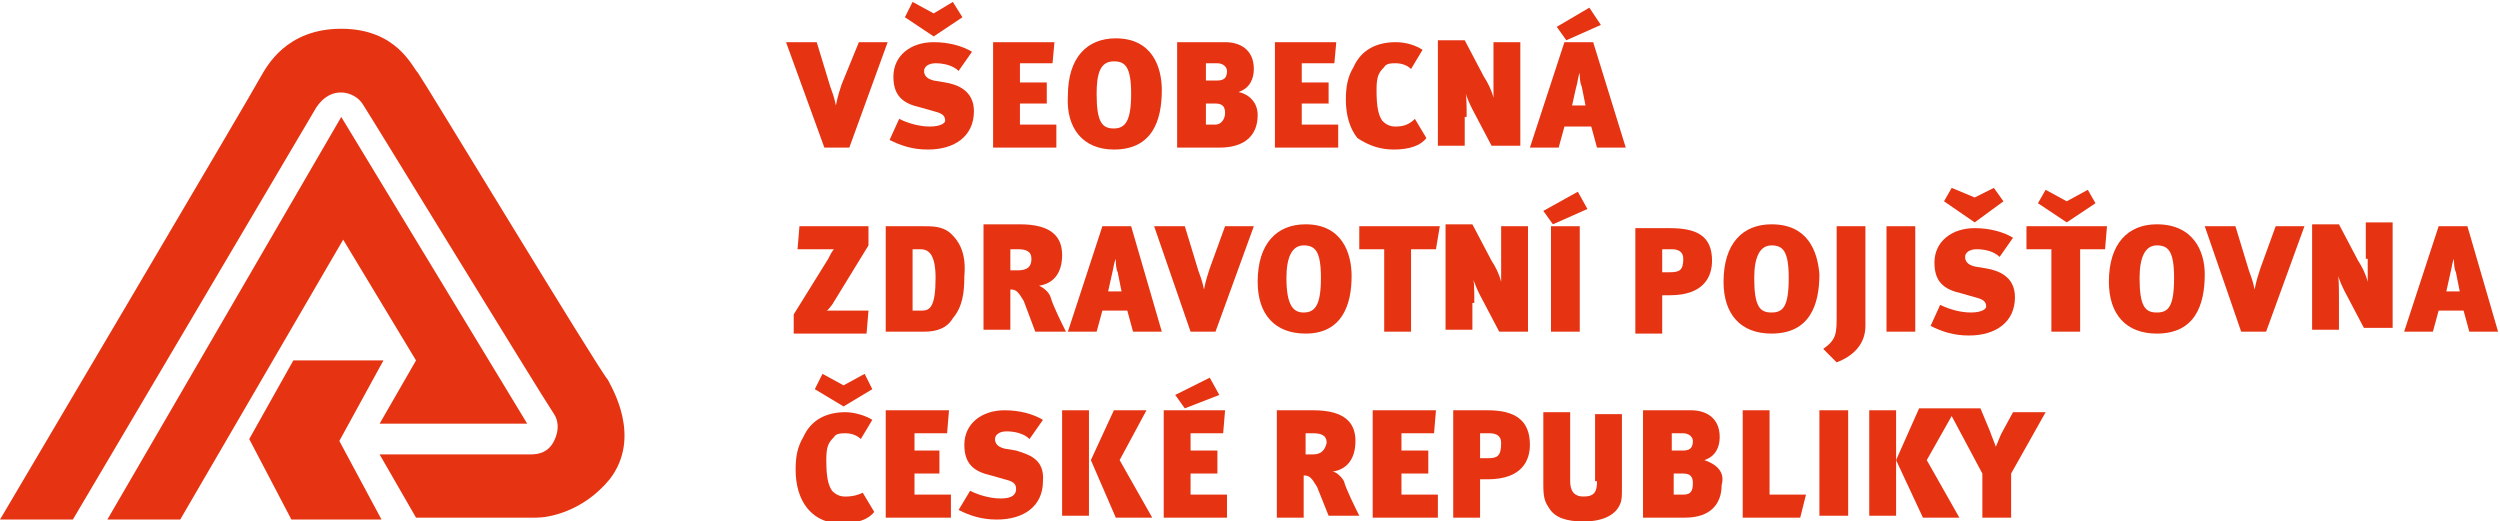 <?xml version="1.0" encoding="utf-8"?>
<!-- Generator: Adobe Illustrator 28.7.1, SVG Export Plug-In . SVG Version: 9.03 Build 54978)  -->
<svg version="1.0" id="Layer_1" xmlns="http://www.w3.org/2000/svg" xmlns:xlink="http://www.w3.org/1999/xlink" x="0px" y="0px"
	 viewBox="0 0 130.4 27.2" style="enable-background:new 0 0 130.4 27.2;" xml:space="preserve">
<style type="text/css">
	.st0{fill:#E63312;}
</style>
<g>
	<path class="st0" d="M104.4,22.6c-0.1,0.2-0.2,0.5-0.3,0.7c-0.1-0.3-0.2-0.5-0.3-0.8l-0.5-1.2h-1.5h-0.2h-1.5L98.9,24l1.4,3h1.9
		l-1.7-3l1.3-2.3l1.6,3V27h1.5v-2.3l1.8-3.2h-1.7L104.4,22.6z"/>
	<path class="st0" d="M77.6,21.4h-1.8V27h1.4v-2h0.4c1.8,0,2.2-1,2.2-1.8C79.8,21.9,79,21.4,77.6,21.4z M77.6,23.9h-0.4v-1.3h0.5
		c0.3,0,0.6,0.1,0.6,0.5C78.3,23.8,78.1,23.9,77.6,23.9z"/>
	<path class="st0" d="M44.1,25.9c-0.3,0-0.5-0.1-0.7-0.3c-0.2-0.3-0.3-0.7-0.3-1.6c0-0.7,0.1-0.9,0.4-1.2c0.1-0.2,0.4-0.2,0.6-0.2
		c0.3,0,0.6,0.1,0.8,0.3l0.6-1c-0.3-0.2-0.9-0.4-1.4-0.4c-1,0-1.8,0.4-2.2,1.3c-0.3,0.5-0.4,1-0.4,1.7c0,0.8,0.2,1.5,0.6,2
		c0.5,0.6,1.1,0.8,1.8,0.8c0.8,0,1.4-0.2,1.7-0.6l-0.6-1C44.8,25.8,44.5,25.9,44.1,25.9z"/>
	<polygon class="st0" points="44,20.1 42.9,19.5 42.5,20.3 44,21.2 45.5,20.3 45.1,19.5 	"/>
	<polygon class="st0" points="73.1,24.7 74.5,24.7 74.5,23.5 73.1,23.5 73.1,22.6 74.8,22.6 74.9,21.4 71.6,21.4 71.6,27 75,27 
		75,25.8 73.1,25.8 	"/>
	<polygon class="st0" points="63.1,19.7 61.3,20.6 61.8,21.3 63.6,20.6 	"/>
	<path class="st0" d="M69.5,24.6c0.7-0.1,1.2-0.6,1.2-1.6c0-0.9-0.5-1.6-2.2-1.6h-1.9V27h1.4v-2.2c0.3,0,0.4,0.1,0.7,0.6l0.6,1.5
		h1.6c-0.2-0.4-0.7-1.4-0.8-1.8C70,24.9,69.7,24.6,69.5,24.6z M68.5,23.7h-0.4v-1.1h0.4c0.4,0,0.7,0.1,0.7,0.5
		C69.1,23.5,68.9,23.7,68.5,23.7z"/>
	<polygon class="st0" points="62.1,24.7 63.5,24.7 63.5,23.5 62.1,23.5 62.1,22.6 63.8,22.6 63.9,21.4 60.7,21.4 60.7,27 64,27 
		64,25.8 62.1,25.8 	"/>
	<path class="st0" d="M53,23.5l-0.6-0.1c-0.4-0.1-0.5-0.3-0.5-0.5c0-0.2,0.2-0.4,0.6-0.4c0.4,0,0.9,0.1,1.2,0.4l0.7-1
		c-0.5-0.3-1.2-0.5-2-0.5c-1.2,0-2.1,0.7-2.1,1.8c0,1,0.5,1.4,1.4,1.6l0.7,0.2c0.4,0.1,0.6,0.2,0.6,0.5c0,0.3-0.2,0.5-0.8,0.5
		c-0.6,0-1.2-0.2-1.6-0.4L50,26.6c0.6,0.3,1.2,0.5,2,0.5c1.4,0,2.4-0.7,2.4-2C54.5,23.9,53.6,23.7,53,23.5z"/>
	<rect x="94.9" y="21.4" class="st0" width="1.5" height="5.5"/>
	<path class="st0" d="M88.9,24c0.6-0.2,0.8-0.7,0.8-1.2c0-1-0.7-1.4-1.5-1.4h-2.5V27h2.2c1.3,0,1.9-0.7,1.9-1.7
		C90,24.6,89.5,24.2,88.9,24z M87.3,22.6h0.5c0.3,0,0.5,0.2,0.5,0.4c0,0.3-0.1,0.5-0.5,0.5h-0.6V22.6z M87.8,25.8h-0.5v-1.1h0.5
		c0.4,0,0.5,0.2,0.5,0.5C88.3,25.6,88.2,25.8,87.8,25.8z"/>
	<rect x="55.4" y="21.4" class="st0" width="1.4" height="5.5"/>
	<polygon class="st0" points="47.7,24.7 49,24.7 49,23.5 47.7,23.5 47.7,22.6 49.4,22.6 49.5,21.4 46.2,21.4 46.2,27 49.6,27 
		49.6,25.8 47.7,25.8 	"/>
	<rect x="97.5" y="21.4" class="st0" width="1.4" height="5.5"/>
	<polygon class="st0" points="59.8,21.4 58.1,21.4 56.9,24 58.2,27 60.1,27 58.4,24 	"/>
	<path class="st0" d="M83.3,25.1c0,0.5-0.1,0.8-0.7,0.8c-0.5,0-0.7-0.3-0.7-0.8v-3.6h-1.4v3.8c0,0.7,0.1,0.9,0.3,1.2
		c0.3,0.5,0.9,0.7,1.8,0.7c1.1,0,1.7-0.4,1.9-0.9c0.1-0.2,0.1-0.4,0.1-0.9v-3.8h-1.4V25.1z"/>
	<polygon class="st0" points="92.3,21.4 90.9,21.4 90.9,27 93.9,27 94.2,25.8 92.3,25.8 	"/>
	<path class="st0" d="M128.7,11.8h-1.5l-1.8,5.5h1.5l0.3-1.1h1.3l0.3,1.1h1.5L128.7,11.8z M127.6,15.2l0.2-0.9
		c0.1-0.4,0.1-0.6,0.2-0.8c0,0.2,0,0.5,0.1,0.7l0.2,1H127.6z"/>
	<path class="st0" d="M41.4,16.4v1h3.8l0.1-1.2h-1.6c-0.2,0-0.5,0-0.6,0c0.1,0,0.2-0.2,0.3-0.3l1.9-3.1v-1h-3.6L41.6,13H43
		c0.2,0,0.4,0,0.5,0c-0.1,0.1-0.2,0.3-0.3,0.5L41.4,16.4z"/>
	<path class="st0" d="M102.8,16.3c-0.6,0-1.2-0.2-1.6-0.4l-0.5,1.1c0.6,0.3,1.2,0.5,2,0.5c1.4,0,2.4-0.7,2.4-2
		c0-1.1-0.9-1.4-1.5-1.5l-0.6-0.1c-0.4-0.1-0.5-0.3-0.5-0.5c0-0.2,0.2-0.4,0.6-0.4c0.4,0,0.9,0.1,1.2,0.4l0.7-1
		c-0.5-0.3-1.2-0.5-2-0.5c-1.2,0-2.1,0.7-2.1,1.8c0,1,0.5,1.4,1.4,1.6l0.7,0.2c0.4,0.1,0.6,0.2,0.6,0.5
		C103.6,16.1,103.4,16.3,102.8,16.3z"/>
	<polygon class="st0" points="104.5,10.5 104,9.8 103,10.3 101.8,9.8 101.4,10.5 103,11.6 	"/>
	<polygon class="st0" points="109.3,10.6 108.9,9.9 107.8,10.5 106.7,9.9 106.3,10.6 107.8,11.6 	"/>
	<rect x="98.4" y="11.8" class="st0" width="1.5" height="5.5"/>
	<path class="st0" d="M52.7,15.1c0.3,0,0.4,0.1,0.7,0.6l0.6,1.6h1.6c-0.2-0.4-0.7-1.4-0.8-1.8c-0.1-0.3-0.4-0.5-0.6-0.6
		c0.7-0.1,1.2-0.6,1.2-1.6c0-0.9-0.5-1.6-2.2-1.6h-1.9v5.5h1.4V15.1z M52.7,13h0.4c0.4,0,0.7,0.1,0.7,0.5c0,0.4-0.2,0.6-0.7,0.6
		h-0.4V13z"/>
	<path class="st0" d="M117.9,14c-0.1,0.3-0.2,0.6-0.3,1.1h0c-0.1-0.5-0.2-0.7-0.3-1l-0.7-2.3h-1.6l1.9,5.5h1.3l2-5.5h-1.5L117.9,14z
		"/>
	<path class="st0" d="M123.5,13.5c0,0.4,0,0.9,0,1.2c-0.1-0.4-0.3-0.8-0.5-1.1l-1-1.9h-1.4v5.5h1.4v-1.6c0-0.7,0-1.2-0.1-1.4
		c0.1,0.4,0.3,0.8,0.4,1l1,1.9h1.5v-5.5h-1.4V13.5z"/>
	<rect x="80.9" y="11.8" class="st0" width="1.5" height="5.5"/>
	<polygon class="st0" points="82.3,10 80.5,11 81,11.7 82.8,10.9 	"/>
	<path class="st0" d="M76.9,15.8c0-0.7,0-1.2-0.1-1.4c0.1,0.4,0.3,0.8,0.4,1l1,1.9h1.5v-5.5h-1.4v1.7c0,0.4,0,0.9,0,1.2
		c-0.1-0.4-0.3-0.8-0.5-1.1l-1-1.9h-1.4v5.5h1.4V15.8z"/>
	<polygon class="st0" points="70.9,13 72.2,13 72.2,17.3 73.6,17.3 73.6,13 74.9,13 75.1,11.8 70.9,11.8 	"/>
	<path class="st0" d="M86.7,15.4h0.4c1.8,0,2.2-1,2.2-1.8c0-1.3-0.8-1.7-2.2-1.7h-1.8v5.5h1.4V15.4z M86.7,13h0.5
		c0.3,0,0.6,0.1,0.6,0.5c0,0.6-0.2,0.7-0.7,0.7h-0.4V13z"/>
	<path class="st0" d="M92.4,11.7c-1.5,0-2.5,1-2.5,3c0,1.7,0.9,2.7,2.5,2.7c2,0,2.5-1.5,2.5-3.1C94.8,13.1,94.3,11.7,92.4,11.7z
		 M92.4,16.3c-0.6,0-0.9-0.3-0.9-1.8c0-1.1,0.3-1.7,0.9-1.7c0.6,0,0.9,0.3,0.9,1.7C93.3,16,93,16.3,92.4,16.3z"/>
	<path class="st0" d="M95.8,16.4c0,1,0,1.3-0.7,1.8l0.7,0.7c0.8-0.3,1.5-0.9,1.5-1.9v-5.2h-1.5V16.4z"/>
	<polygon class="st0" points="105.7,13 107,13 107,17.3 108.5,17.3 108.5,13 109.8,13 109.9,11.8 105.7,11.8 	"/>
	<path class="st0" d="M49.5,12.1c-0.4-0.3-0.9-0.3-1.3-0.3h-2v5.5h2c0.7,0,1.2-0.2,1.5-0.7c0.5-0.6,0.6-1.3,0.6-2.2
		C50.4,13.3,50.1,12.6,49.5,12.1z M48.1,16.2h-0.5V13h0.4c0.4,0,0.8,0.2,0.8,1.5C48.8,16,48.5,16.2,48.1,16.2z"/>
	<path class="st0" d="M70.5,14.4c0-1.2-0.5-2.7-2.4-2.7c-1.5,0-2.5,1-2.5,3c0,1.7,0.9,2.7,2.5,2.7C70,17.4,70.5,15.9,70.5,14.4z
		 M67.1,14.5c0-1.1,0.3-1.7,0.9-1.7c0.6,0,0.9,0.3,0.9,1.7c0,1.4-0.3,1.8-0.9,1.8C67.5,16.3,67.1,16,67.1,14.5z"/>
	<path class="st0" d="M57.5,11.8l-1.8,5.5h1.5l0.3-1.1h1.3l0.3,1.1h1.5L59,11.8H57.5z M57.8,15.2l0.2-0.9c0.1-0.4,0.1-0.6,0.2-0.8
		c0,0.2,0,0.5,0.1,0.7l0.2,1H57.8z"/>
	<path class="st0" d="M63.1,14c-0.1,0.3-0.2,0.6-0.3,1.1h0c-0.1-0.5-0.2-0.7-0.3-1l-0.7-2.3h-1.6l1.9,5.5h1.3l2-5.5h-1.5L63.1,14z"
		/>
	<path class="st0" d="M112.5,11.7c-1.5,0-2.5,1-2.5,3c0,1.7,0.9,2.7,2.5,2.7c2,0,2.5-1.5,2.5-3.1C115,13.1,114.4,11.7,112.5,11.7z
		 M112.5,16.3c-0.6,0-0.9-0.3-0.9-1.8c0-1.1,0.3-1.7,0.9-1.7c0.6,0,0.9,0.3,0.9,1.7C113.4,16,113.1,16.3,112.5,16.3z"/>
	<path class="st0" d="M72.7,7.8c0.8,0,1.4-0.2,1.7-0.6l-0.6-1c-0.3,0.3-0.6,0.4-1,0.4c-0.3,0-0.5-0.1-0.7-0.3
		c-0.2-0.3-0.3-0.7-0.3-1.6c0-0.7,0.1-0.9,0.4-1.2c0.1-0.2,0.4-0.2,0.6-0.2c0.3,0,0.6,0.1,0.8,0.3l0.6-1c-0.3-0.2-0.8-0.4-1.4-0.4
		c-1,0-1.8,0.4-2.2,1.3c-0.3,0.5-0.4,1-0.4,1.7c0,0.8,0.2,1.5,0.6,2C71.4,7.6,72,7.8,72.7,7.8z"/>
	<path class="st0" d="M43.9,4.4c-0.1,0.3-0.2,0.6-0.3,1.1h0c-0.1-0.5-0.2-0.7-0.3-1l-0.7-2.3h-1.6L43,7.7h1.3l2-5.5h-1.5L43.9,4.4z"
		/>
	<polygon class="st0" points="50.2,0.9 49.7,0.1 48.7,0.7 47.6,0.1 47.2,0.9 48.7,1.9 	"/>
	<polygon class="st0" points="83.5,1.3 82.9,0.4 81.2,1.4 81.7,2.1 	"/>
	<path class="st0" d="M81.6,2.2l-1.8,5.5h1.5l0.3-1.1H83l0.3,1.1h1.5l-1.7-5.5H81.6z M82,5.5l0.2-0.9c0.1-0.3,0.1-0.6,0.2-0.8
		c0,0.2,0,0.5,0.1,0.7l0.2,1H82z"/>
	<path class="st0" d="M58.1,7.8c2,0,2.5-1.5,2.5-3.1c0-1.2-0.5-2.7-2.4-2.7c-1.5,0-2.5,1-2.5,3C55.6,6.7,56.5,7.8,58.1,7.8z
		 M58.1,3.2c0.6,0,0.9,0.3,0.9,1.7c0,1.4-0.3,1.8-0.9,1.8c-0.6,0-0.9-0.3-0.9-1.8C57.2,3.8,57.4,3.2,58.1,3.2z"/>
	<polygon class="st0" points="55.1,6.5 53.2,6.5 53.2,5.4 54.6,5.4 54.6,4.3 53.2,4.3 53.2,3.3 54.9,3.3 55,2.2 51.8,2.2 51.8,7.7 
		55.1,7.7 	"/>
	<path class="st0" d="M48.5,6.6c-0.6,0-1.2-0.2-1.6-0.4l-0.5,1.1c0.6,0.3,1.2,0.5,2,0.5c1.4,0,2.4-0.7,2.4-2c0-1.1-0.9-1.4-1.5-1.5
		l-0.6-0.1c-0.4-0.1-0.5-0.3-0.5-0.5c0-0.2,0.2-0.4,0.6-0.4c0.4,0,0.9,0.1,1.2,0.4l0.7-1c-0.5-0.3-1.2-0.5-2-0.5
		c-1.2,0-2.1,0.7-2.1,1.8c0,1,0.5,1.4,1.4,1.6l0.7,0.2c0.4,0.1,0.6,0.2,0.6,0.5C49.3,6.4,49.1,6.6,48.5,6.6z"/>
	<polygon class="st0" points="69.8,6.5 67.9,6.5 67.9,5.4 69.3,5.4 69.3,4.3 67.9,4.3 67.9,3.3 69.6,3.3 69.7,2.2 66.5,2.2 
		66.5,7.7 69.8,7.7 	"/>
	<path class="st0" d="M76.5,6.1c0-0.7,0-1.2-0.1-1.4c0.1,0.4,0.3,0.8,0.4,1l1,1.9h1.5V2.2h-1.4v1.7c0,0.4,0,0.9,0,1.2
		c-0.1-0.4-0.3-0.8-0.5-1.1l-1-1.9h-1.4v5.5h1.4V6.1z"/>
	<path class="st0" d="M65.6,6c0-0.7-0.5-1.1-1-1.2c0.6-0.2,0.8-0.7,0.8-1.2c0-1-0.7-1.4-1.5-1.4h-2.5v5.5h2.2C65,7.7,65.6,7,65.6,6z
		 M62.9,3.3h0.6c0.3,0,0.5,0.2,0.5,0.4c0,0.3-0.1,0.5-0.5,0.5h-0.6V3.3z M62.9,6.5V5.4h0.5c0.4,0,0.5,0.2,0.5,0.5
		c0,0.3-0.2,0.6-0.5,0.6H62.9z"/>
	<polygon class="st0" points="20,18.8 15.3,18.8 13,22.9 15.2,27.1 19.9,27.1 17.7,23 	"/>
	<polygon class="st0" points="21.7,18.8 19.8,22.1 27.5,22.1 17.8,6.1 5.6,27.1 9.4,27.1 17.9,12.5 	"/>
	<path class="st0" d="M21.8,3.8c-0.3-0.3-1.1-2.3-4-2.3c-2.9,0-3.9,2-4.2,2.5C13.3,4.6,0,27.1,0,27.1l3.8,0c0,0,12-20.3,12.7-21.5
		c0.8-1.2,2-0.8,2.4-0.2c0.4,0.6,9.2,15,10,16.2c0.2,0.3,0.3,0.8,0,1.4c-0.3,0.6-0.8,0.7-1.2,0.7h-7.9l1.9,3.3H28
		c0.6,0,2.4-0.3,3.8-2c1.7-2.2,0.1-4.8-0.1-5.2C31.3,19.4,22.1,4.2,21.8,3.8z"/>
</g>
</svg>
